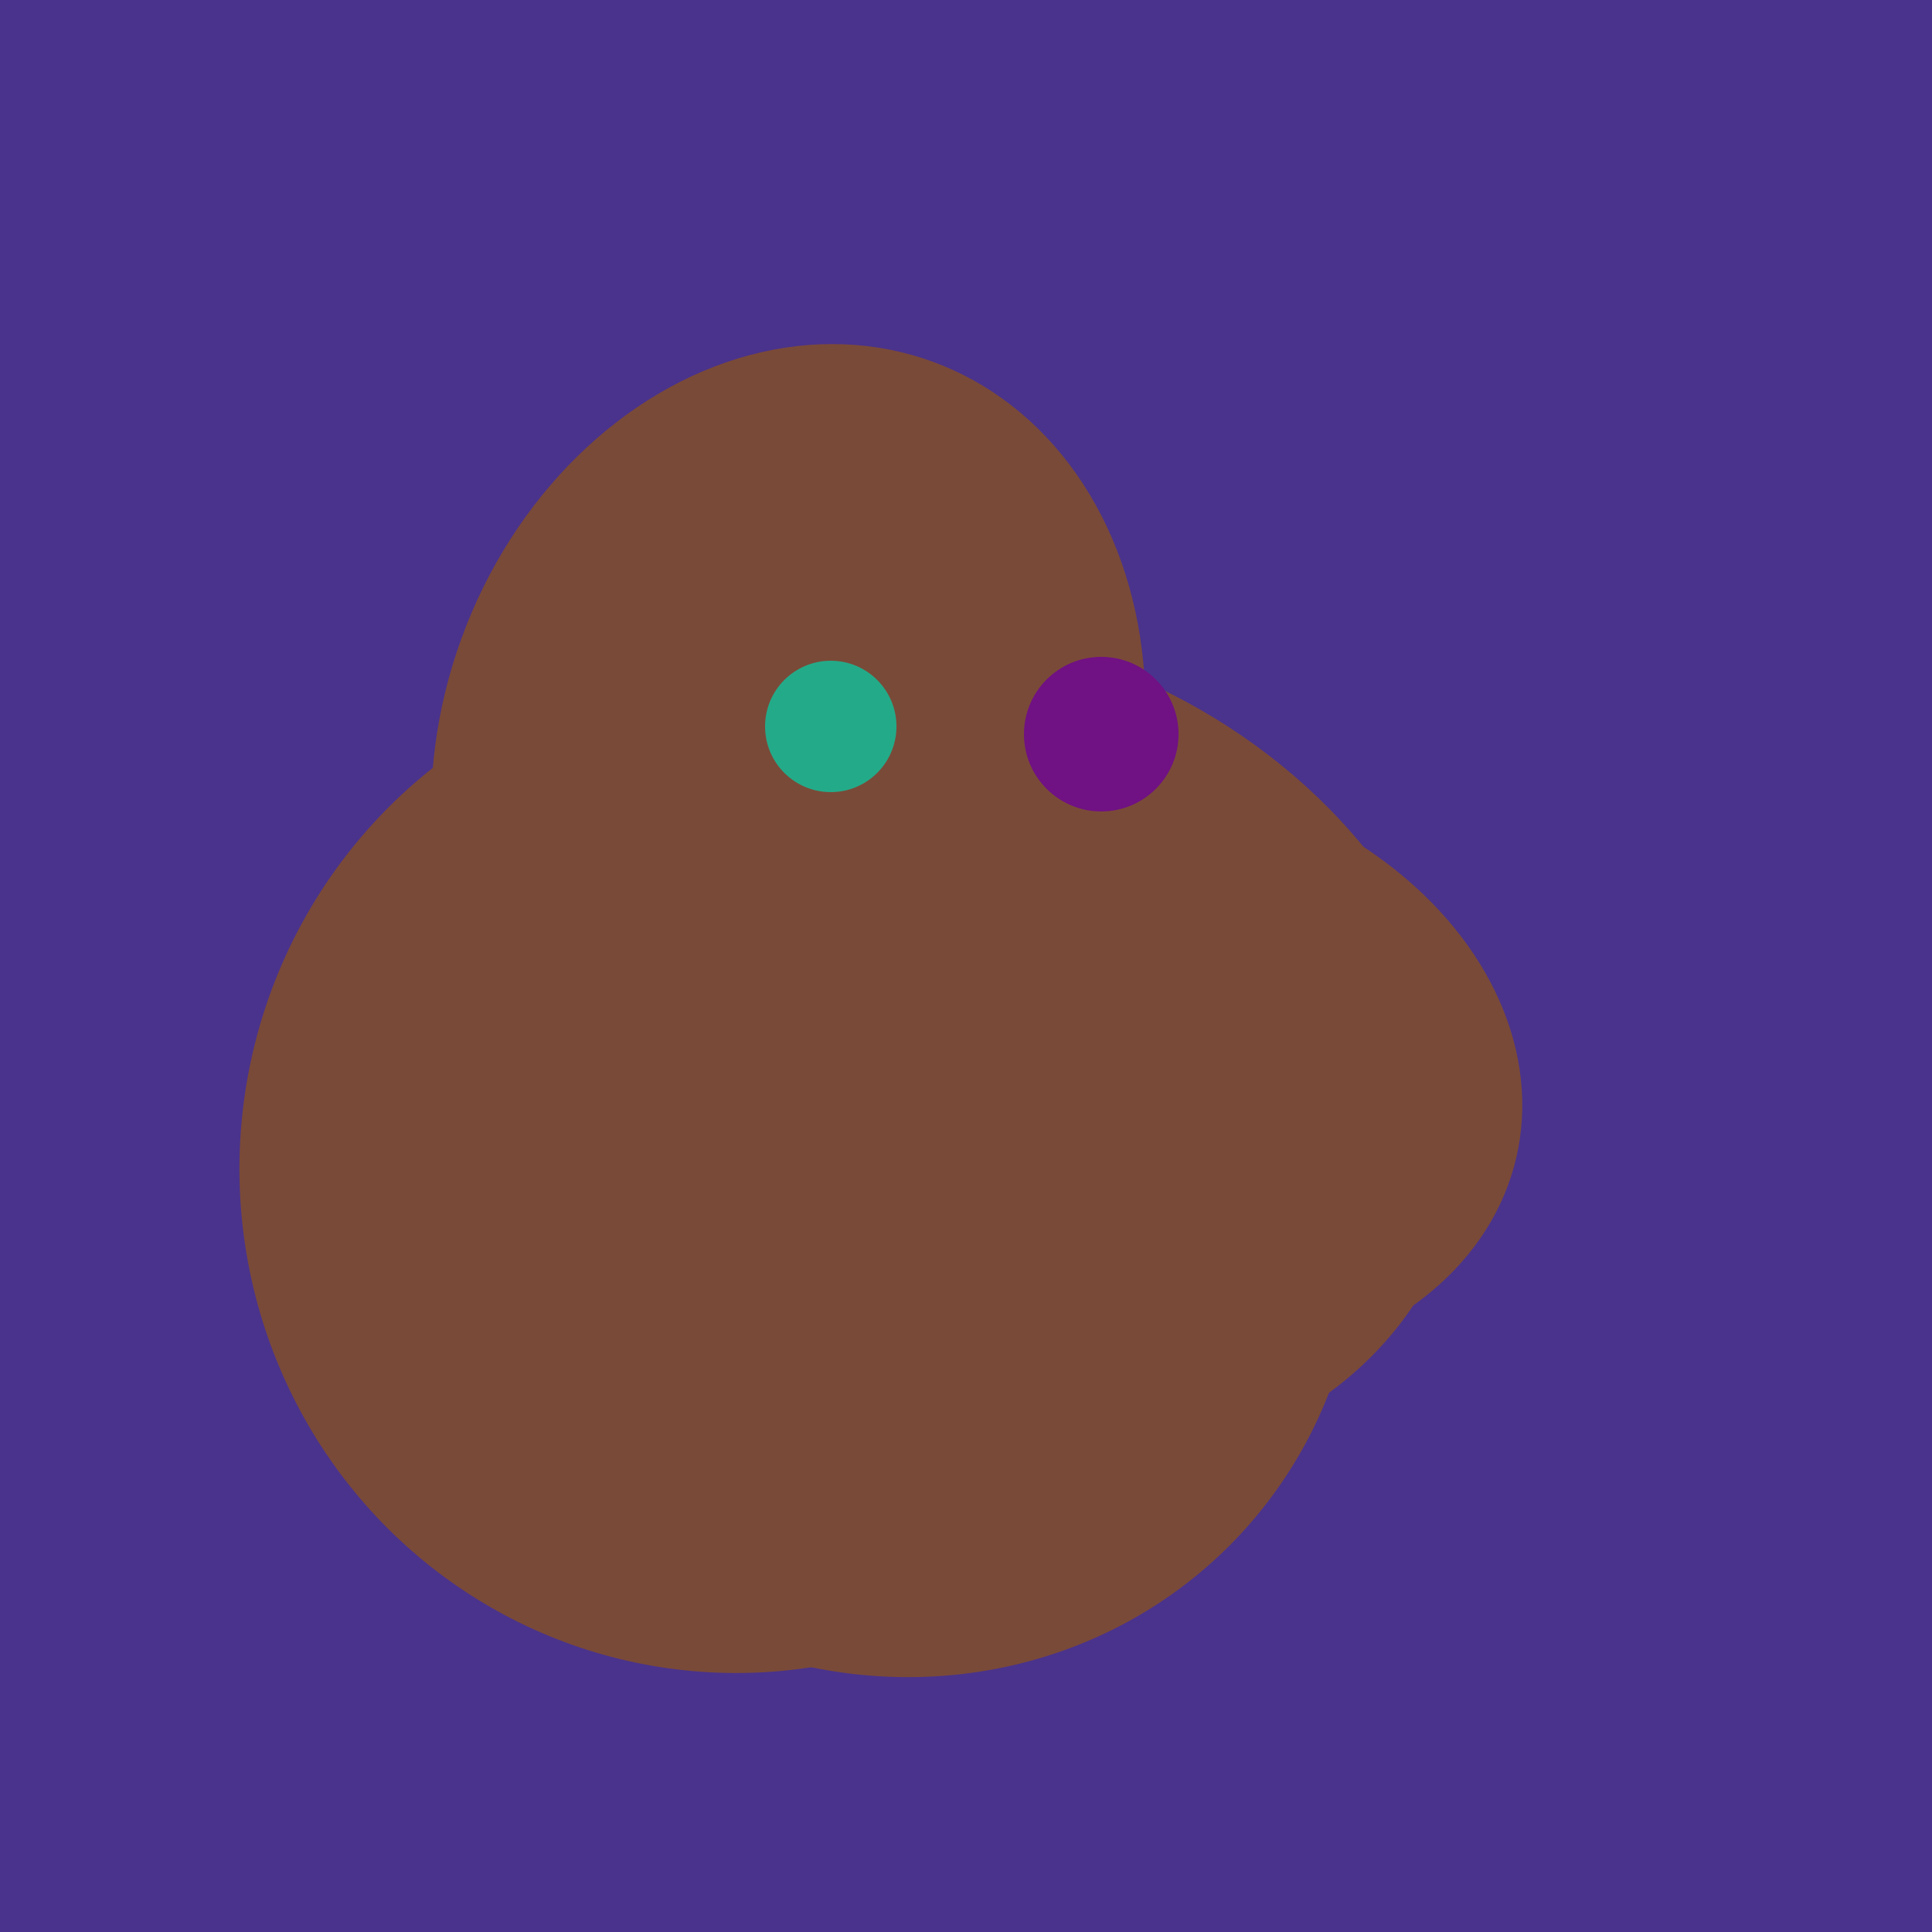 <svg width="500" height="500" xmlns="http://www.w3.org/2000/svg"><rect width="500" height="500" fill="#4a338c"/><ellipse cx="295" cy="277" rx="100" ry="77" transform="rotate(13, 295, 277)" fill="rgb(122,74,56)"/><ellipse cx="204" cy="196" rx="90" ry="109" transform="rotate(20, 204, 196)" fill="rgb(122,74,56)"/><ellipse cx="229" cy="311" rx="120" ry="126" transform="rotate(315, 229, 311)" fill="rgb(122,74,56)"/><ellipse cx="191" cy="302" rx="131" ry="129" transform="rotate(277, 191, 302)" fill="rgb(122,74,56)"/><ellipse cx="264" cy="260" rx="55" ry="51" transform="rotate(185, 264, 260)" fill="rgb(122,74,56)"/><ellipse cx="253" cy="272" rx="131" ry="105" transform="rotate(204, 253, 272)" fill="rgb(122,74,56)"/><ellipse cx="264" cy="260" rx="55" ry="51" transform="rotate(185, 264, 260)" fill="rgb(122,74,56)"/><circle cx="215" cy="188" r="17" fill="rgb(35,171,137)" /><circle cx="285" cy="190" r="20" fill="rgb(112,17,132)" /></svg>